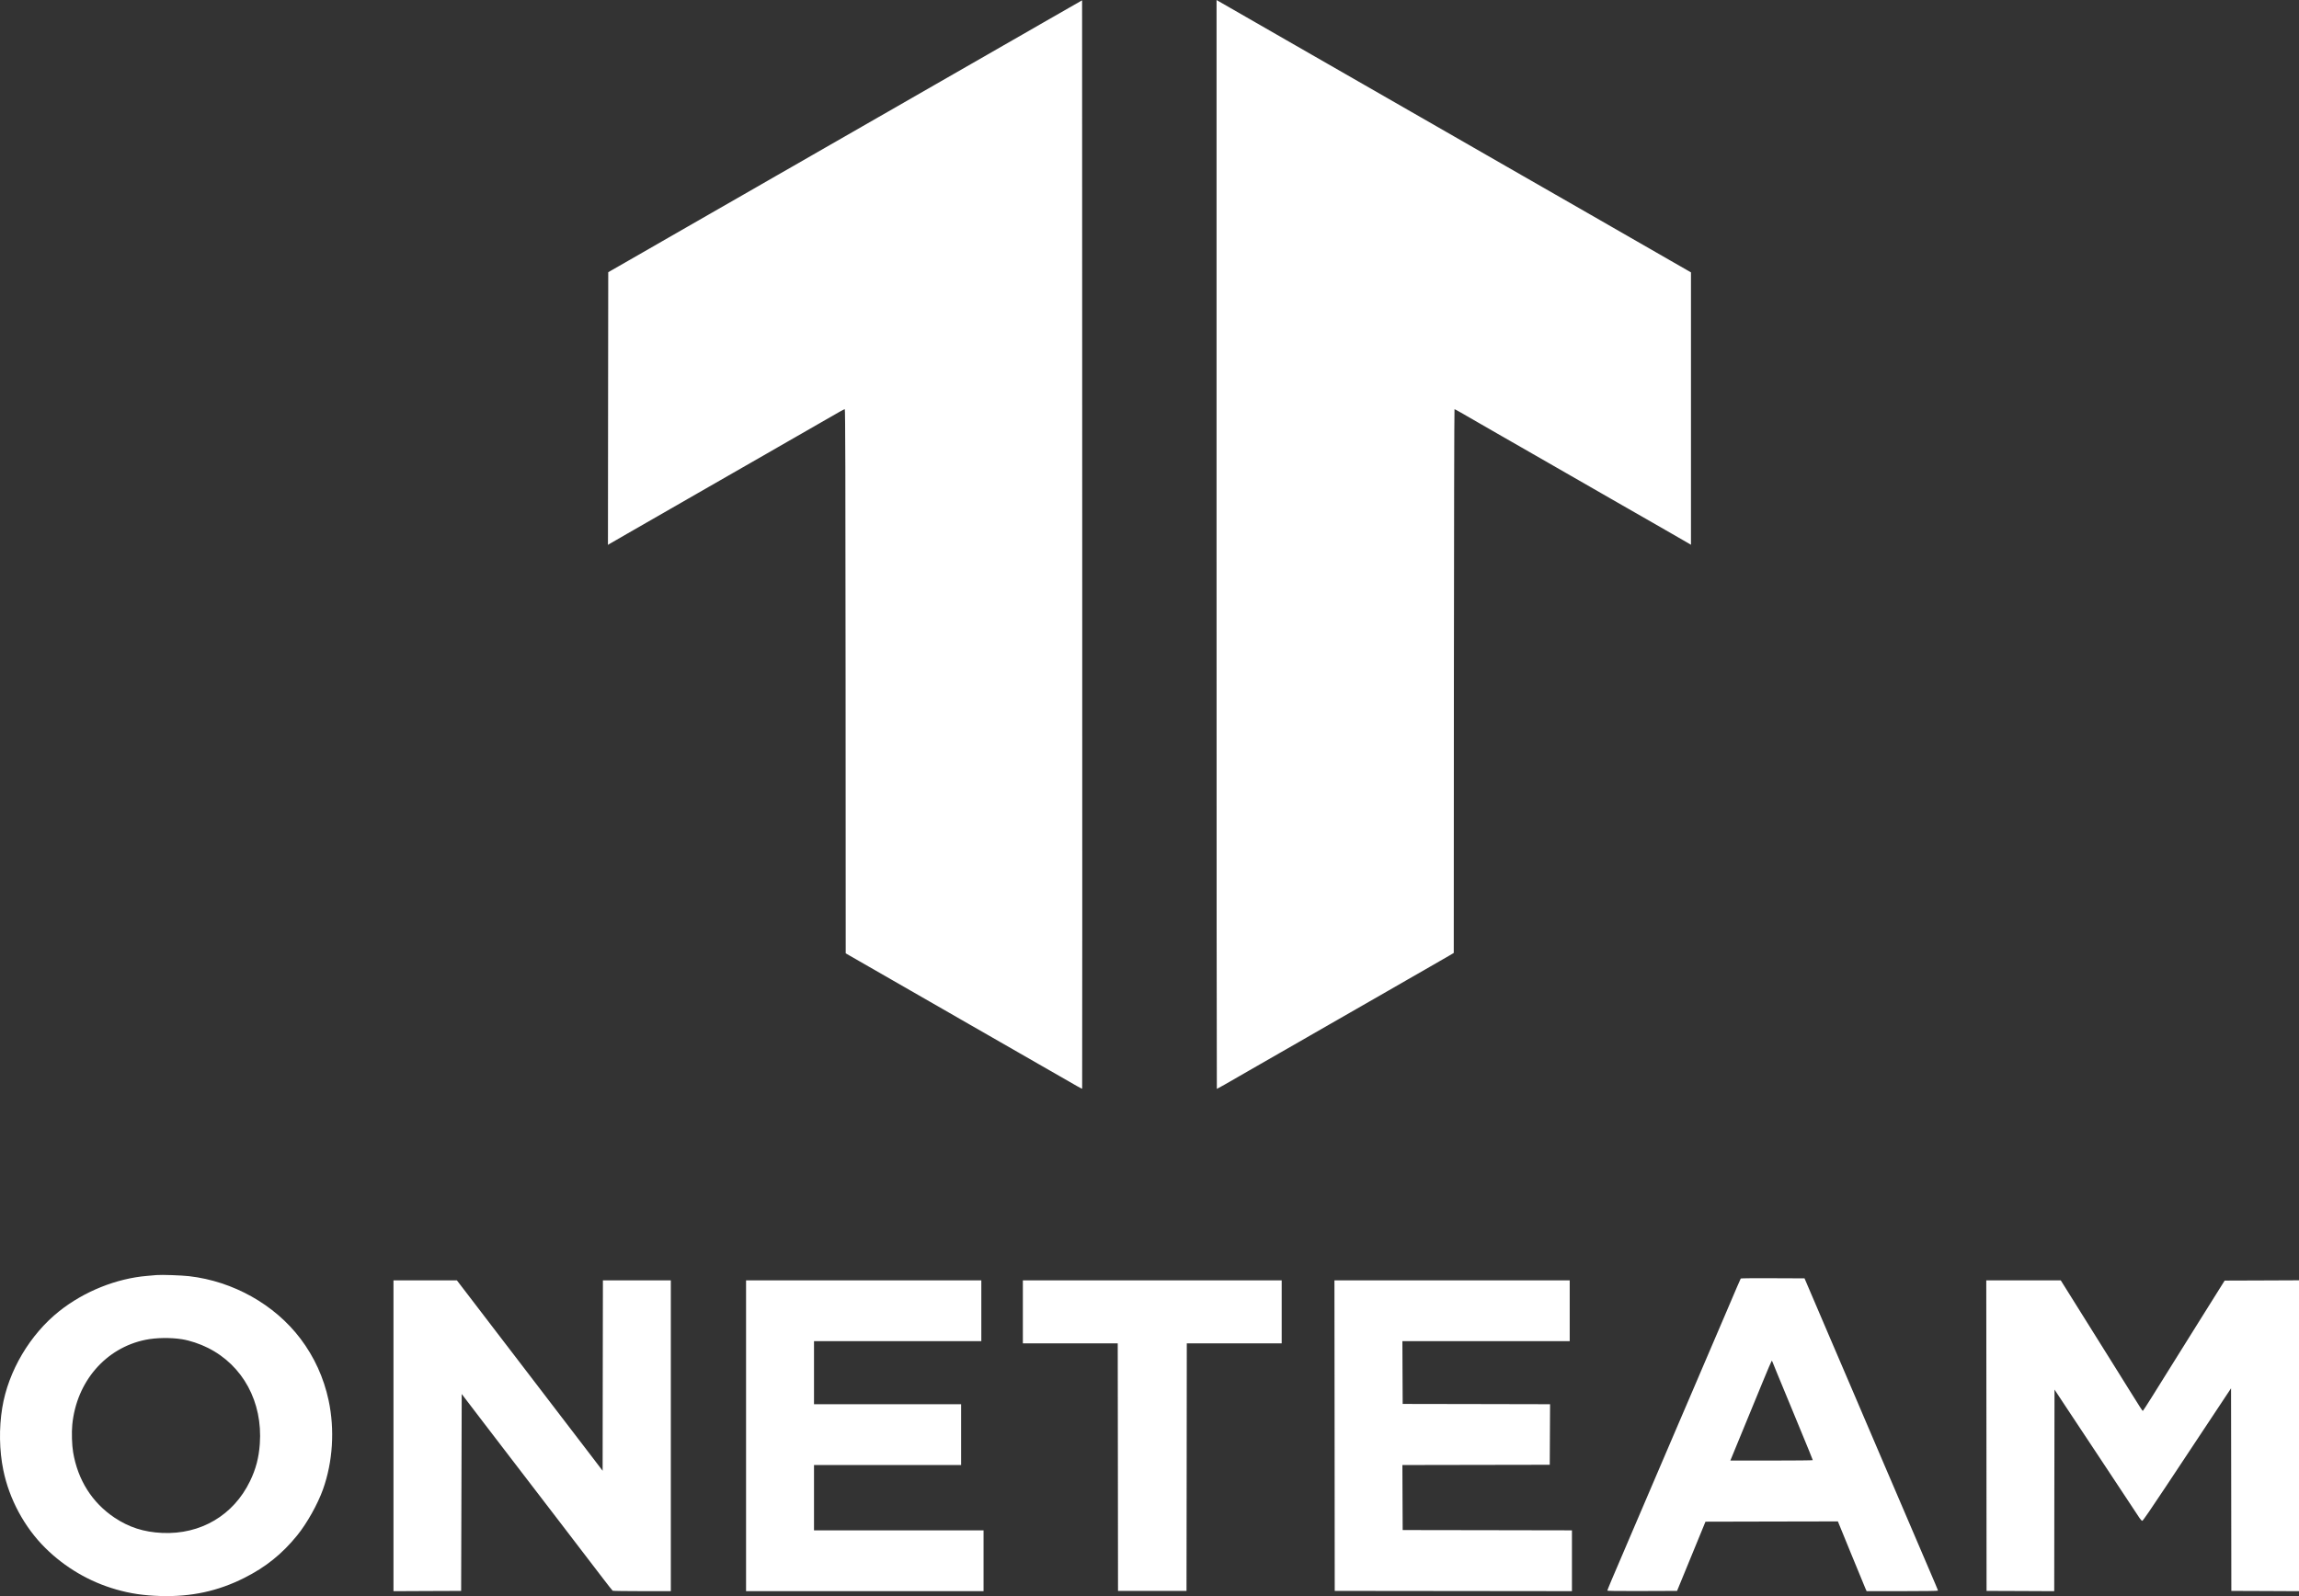 <svg width="72" height="50" viewBox="0 0 72 50" fill="none" xmlns="http://www.w3.org/2000/svg">
<rect x="0" y="0" width="72" height="50" fill="#333333" stroke="none"/>
<path fill-rule="evenodd" clip-rule="evenodd" d="M33.458 0.257C33.221 0.392 32.865 0.597 32.667 0.71C32.469 0.824 32.188 0.986 32.043 1.069C31.898 1.152 31.621 1.311 31.427 1.422C31.234 1.533 30.996 1.669 30.9 1.725C30.803 1.78 30.593 1.901 30.434 1.992C30.274 2.084 30.025 2.227 29.88 2.31C29.735 2.393 29.458 2.552 29.265 2.663C29.071 2.774 28.834 2.911 28.737 2.966C28.424 3.146 27.985 3.398 27.818 3.494C27.729 3.545 27.579 3.631 27.484 3.685C27.39 3.74 27.182 3.859 27.023 3.95C26.863 4.042 26.614 4.185 26.469 4.268C26.324 4.351 26.047 4.51 25.853 4.621C25.66 4.732 25.423 4.869 25.326 4.924C25.229 4.98 25.02 5.1 24.86 5.192C24.7 5.283 24.451 5.426 24.306 5.509C24.161 5.593 23.88 5.754 23.682 5.868C23.239 6.122 22.936 6.296 22.31 6.655C21.685 7.014 21.382 7.188 20.939 7.442C20.741 7.556 20.46 7.717 20.315 7.801C20.087 7.931 19.749 8.125 19.189 8.447L19.049 8.527L19.044 12.799L19.04 17.07L19.079 17.044C19.101 17.03 19.357 16.882 19.647 16.716C20.377 16.296 21.279 15.778 21.853 15.449C22.119 15.296 22.606 15.017 22.935 14.828C23.263 14.639 23.75 14.36 24.016 14.208C24.282 14.056 24.563 13.894 24.64 13.849C24.718 13.804 24.998 13.643 25.264 13.491C25.53 13.339 25.811 13.177 25.889 13.132C26.243 12.925 26.438 12.818 26.457 12.818C26.473 12.818 26.479 14.845 26.482 21.341L26.486 29.865L26.935 30.123C27.382 30.381 28.291 30.902 29.124 31.38C29.366 31.518 29.642 31.678 29.739 31.733C29.836 31.789 30.117 31.951 30.363 32.092C30.61 32.233 30.891 32.394 30.988 32.45C31.175 32.558 31.736 32.88 32.526 33.333C32.792 33.485 33.081 33.651 33.168 33.701C33.702 34.01 33.884 34.113 33.891 34.106C33.894 34.103 33.896 26.429 33.893 17.055L33.889 0.01L33.458 0.257ZM38.1 17.055C38.1 26.436 38.104 34.111 38.109 34.111C38.114 34.111 38.223 34.051 38.351 33.978C38.479 33.904 38.817 33.71 39.102 33.546C39.388 33.382 39.819 33.135 40.06 32.996C40.302 32.858 40.579 32.698 40.676 32.643C40.773 32.587 41.053 32.425 41.3 32.284C41.547 32.143 41.828 31.982 41.924 31.926C42.127 31.809 42.765 31.443 43.463 31.043C43.729 30.891 44.01 30.73 44.087 30.684C44.164 30.639 44.445 30.478 44.711 30.326C44.977 30.174 45.27 30.005 45.362 29.951L45.529 29.852L45.533 21.335C45.536 16.65 45.544 12.818 45.552 12.818C45.559 12.818 45.645 12.863 45.741 12.919C45.837 12.976 46.133 13.146 46.399 13.298C46.665 13.45 46.946 13.611 47.023 13.657C47.101 13.702 47.382 13.863 47.648 14.015C48.345 14.415 48.983 14.781 49.186 14.898C49.283 14.954 49.564 15.115 49.81 15.256C50.057 15.398 50.338 15.559 50.434 15.615C50.624 15.724 51.114 16.005 52.14 16.593C52.498 16.798 52.828 16.988 52.874 17.016L52.958 17.065V12.799V8.533L52.883 8.489C52.842 8.465 52.594 8.323 52.333 8.174C52.072 8.024 51.779 7.856 51.683 7.8C51.586 7.744 51.305 7.583 51.059 7.442C50.812 7.301 50.539 7.144 50.452 7.093C50.365 7.043 50.076 6.877 49.81 6.724C49.544 6.572 49.058 6.293 48.729 6.104C48.4 5.915 47.913 5.636 47.648 5.484C47.382 5.331 46.895 5.052 46.566 4.863C46.237 4.674 45.676 4.352 45.318 4.146C44.96 3.941 44.446 3.646 44.175 3.49C42.81 2.706 42.146 2.325 40.263 1.244C39.136 0.598 38.188 0.053 38.157 0.034L38.1 0V17.055ZM4.903 39.943C4.86 39.947 4.725 39.958 4.604 39.969C3.641 40.051 2.638 40.454 1.861 41.07C0.937 41.803 0.258 42.952 0.07 44.103C-0.034 44.738 -0.022 45.44 0.104 46.054C0.289 46.96 0.765 47.845 1.417 48.49C2.036 49.104 2.802 49.553 3.635 49.791C4.092 49.922 4.498 49.981 5.026 49.997C5.987 50.026 6.827 49.844 7.646 49.432C8.322 49.093 8.834 48.681 9.308 48.097C9.613 47.721 9.948 47.123 10.115 46.658C10.424 45.792 10.488 44.786 10.291 43.866C10.139 43.158 9.842 42.507 9.412 41.938C8.603 40.867 7.302 40.137 5.923 39.978C5.692 39.951 5.062 39.929 4.903 39.943ZM54.517 40.051C54.506 40.067 54.381 40.357 54.022 41.2C53.87 41.556 53.712 41.926 53.67 42.022C53.628 42.118 53.47 42.488 53.318 42.844C53.166 43.199 53.008 43.569 52.967 43.665C52.925 43.761 52.755 44.159 52.588 44.548C52.422 44.938 52.252 45.335 52.21 45.431C52.169 45.527 52.01 45.897 51.858 46.253C51.707 46.608 51.548 46.978 51.507 47.074C51.465 47.17 51.307 47.54 51.155 47.896C51.004 48.252 50.846 48.621 50.804 48.718C50.549 49.306 50.338 49.81 50.338 49.826C50.338 49.84 50.642 49.844 51.43 49.841L52.522 49.837L52.967 48.753L53.412 47.669L55.485 47.664L57.559 47.66L57.968 48.661C58.193 49.211 58.396 49.703 58.418 49.754L58.459 49.845H59.577C60.236 49.845 60.694 49.839 60.694 49.829C60.694 49.814 60.624 49.648 60.176 48.604C60.067 48.349 59.853 47.85 59.701 47.494C59.549 47.138 59.39 46.768 59.349 46.672C59.307 46.576 59.149 46.206 58.997 45.851C58.846 45.495 58.688 45.125 58.646 45.029C58.605 44.933 58.482 44.646 58.373 44.391C58.264 44.136 58.106 43.766 58.022 43.569C57.937 43.372 57.779 43.002 57.67 42.747C57.561 42.493 57.403 42.123 57.318 41.926C57.164 41.567 56.89 40.926 56.645 40.352L56.514 40.046L55.52 40.042C54.972 40.039 54.521 40.043 54.517 40.051ZM12.323 44.977V49.846L13.383 49.841L14.442 49.837L14.451 46.753L14.46 43.669L14.732 44.025C14.881 44.222 15.073 44.472 15.158 44.583C15.243 44.694 15.382 44.875 15.466 44.985C15.551 45.096 15.762 45.371 15.935 45.597C16.108 45.823 16.401 46.205 16.585 46.445C16.769 46.685 17.001 46.988 17.101 47.118C17.2 47.248 17.351 47.444 17.436 47.555C17.735 47.947 18.274 48.651 18.433 48.858C18.522 48.973 18.724 49.236 18.881 49.443C19.039 49.65 19.177 49.825 19.188 49.832C19.198 49.839 19.613 49.845 20.108 49.845L21.009 49.845V44.976V40.108H19.946H18.882L18.877 43.091L18.873 46.074L18.528 45.621C18.338 45.372 18.053 45 17.894 44.793C17.736 44.586 17.504 44.283 17.379 44.12C17.254 43.956 17.092 43.744 17.018 43.648C16.895 43.488 16.558 43.048 16.148 42.511C16.059 42.396 15.782 42.034 15.532 41.707C15.282 41.38 14.904 40.887 14.693 40.61L14.308 40.108H13.316H12.323V44.977ZM23.365 44.976V49.845H27.084H30.803V48.892V47.94H28.148H25.493V46.917V45.894H27.796H30.1V44.941V43.989H27.796H25.493V43.001V42.013H28.113H30.733V41.06V40.108H27.049H23.365V44.976ZM32.034 41.095V42.083H33.52H35.005L35.01 45.96L35.014 49.837H36.087H37.159L37.164 45.96L37.168 42.083H38.654H40.14V41.095V40.108H36.087H32.034V41.095ZM41.797 44.972L41.801 49.837L45.516 49.841L49.23 49.845V48.893V47.94L46.579 47.935L43.929 47.931L43.924 46.913L43.92 45.894L46.228 45.89L48.535 45.886L48.54 44.937L48.545 43.989L46.237 43.984L43.929 43.98L43.924 42.997L43.92 42.013H46.54H49.16V41.06V40.108H45.476H41.792L41.797 44.972ZM62.211 44.972L62.215 49.837L63.274 49.841L64.334 49.846L64.338 46.688L64.343 43.53L64.659 44.009C64.96 44.464 65.162 44.768 65.781 45.702C66.5 46.785 66.951 47.467 67.004 47.551C67.037 47.601 67.076 47.642 67.092 47.642C67.111 47.642 67.376 47.256 67.841 46.554C68.921 44.924 69.431 44.154 69.663 43.805L69.872 43.49L69.877 46.663L69.881 49.837L70.941 49.841L72 49.846V44.977V40.107L70.836 40.112L69.672 40.116L69.529 40.344C69.451 40.469 69.21 40.854 68.993 41.2C68.777 41.546 68.391 42.164 68.135 42.573C67.88 42.981 67.547 43.514 67.396 43.757C67.244 43.999 67.116 44.198 67.11 44.198C67.096 44.199 67.031 44.099 66.707 43.578C66.569 43.357 66.385 43.062 66.298 42.922C66.211 42.783 66.071 42.559 65.987 42.424C65.902 42.289 65.723 42.002 65.588 41.786C65.258 41.259 64.776 40.488 64.645 40.278L64.538 40.108H63.372H62.206L62.211 44.972ZM5.696 41.953C5.943 41.992 6.257 42.096 6.512 42.224C7.61 42.774 8.23 43.921 8.137 45.23C8.106 45.668 8.015 46.015 7.831 46.397C7.314 47.468 6.284 48.076 5.079 48.021C4.506 47.995 4.038 47.845 3.583 47.54C2.885 47.073 2.436 46.362 2.29 45.493C2.252 45.271 2.24 44.868 2.264 44.628C2.397 43.279 3.311 42.222 4.562 41.97C4.889 41.904 5.342 41.897 5.696 41.953ZM55.536 42.726C55.557 42.781 55.614 42.92 55.662 43.036C55.71 43.151 55.928 43.678 56.146 44.207C56.364 44.736 56.594 45.294 56.657 45.448C56.721 45.602 56.773 45.734 56.773 45.741C56.773 45.748 56.192 45.754 55.482 45.754H54.191L54.376 45.304C54.546 44.888 54.61 44.734 54.838 44.181C54.884 44.07 55.046 43.675 55.199 43.303C55.352 42.93 55.482 42.625 55.488 42.625C55.494 42.625 55.516 42.67 55.536 42.726Z" fill="white"/>
</svg>
